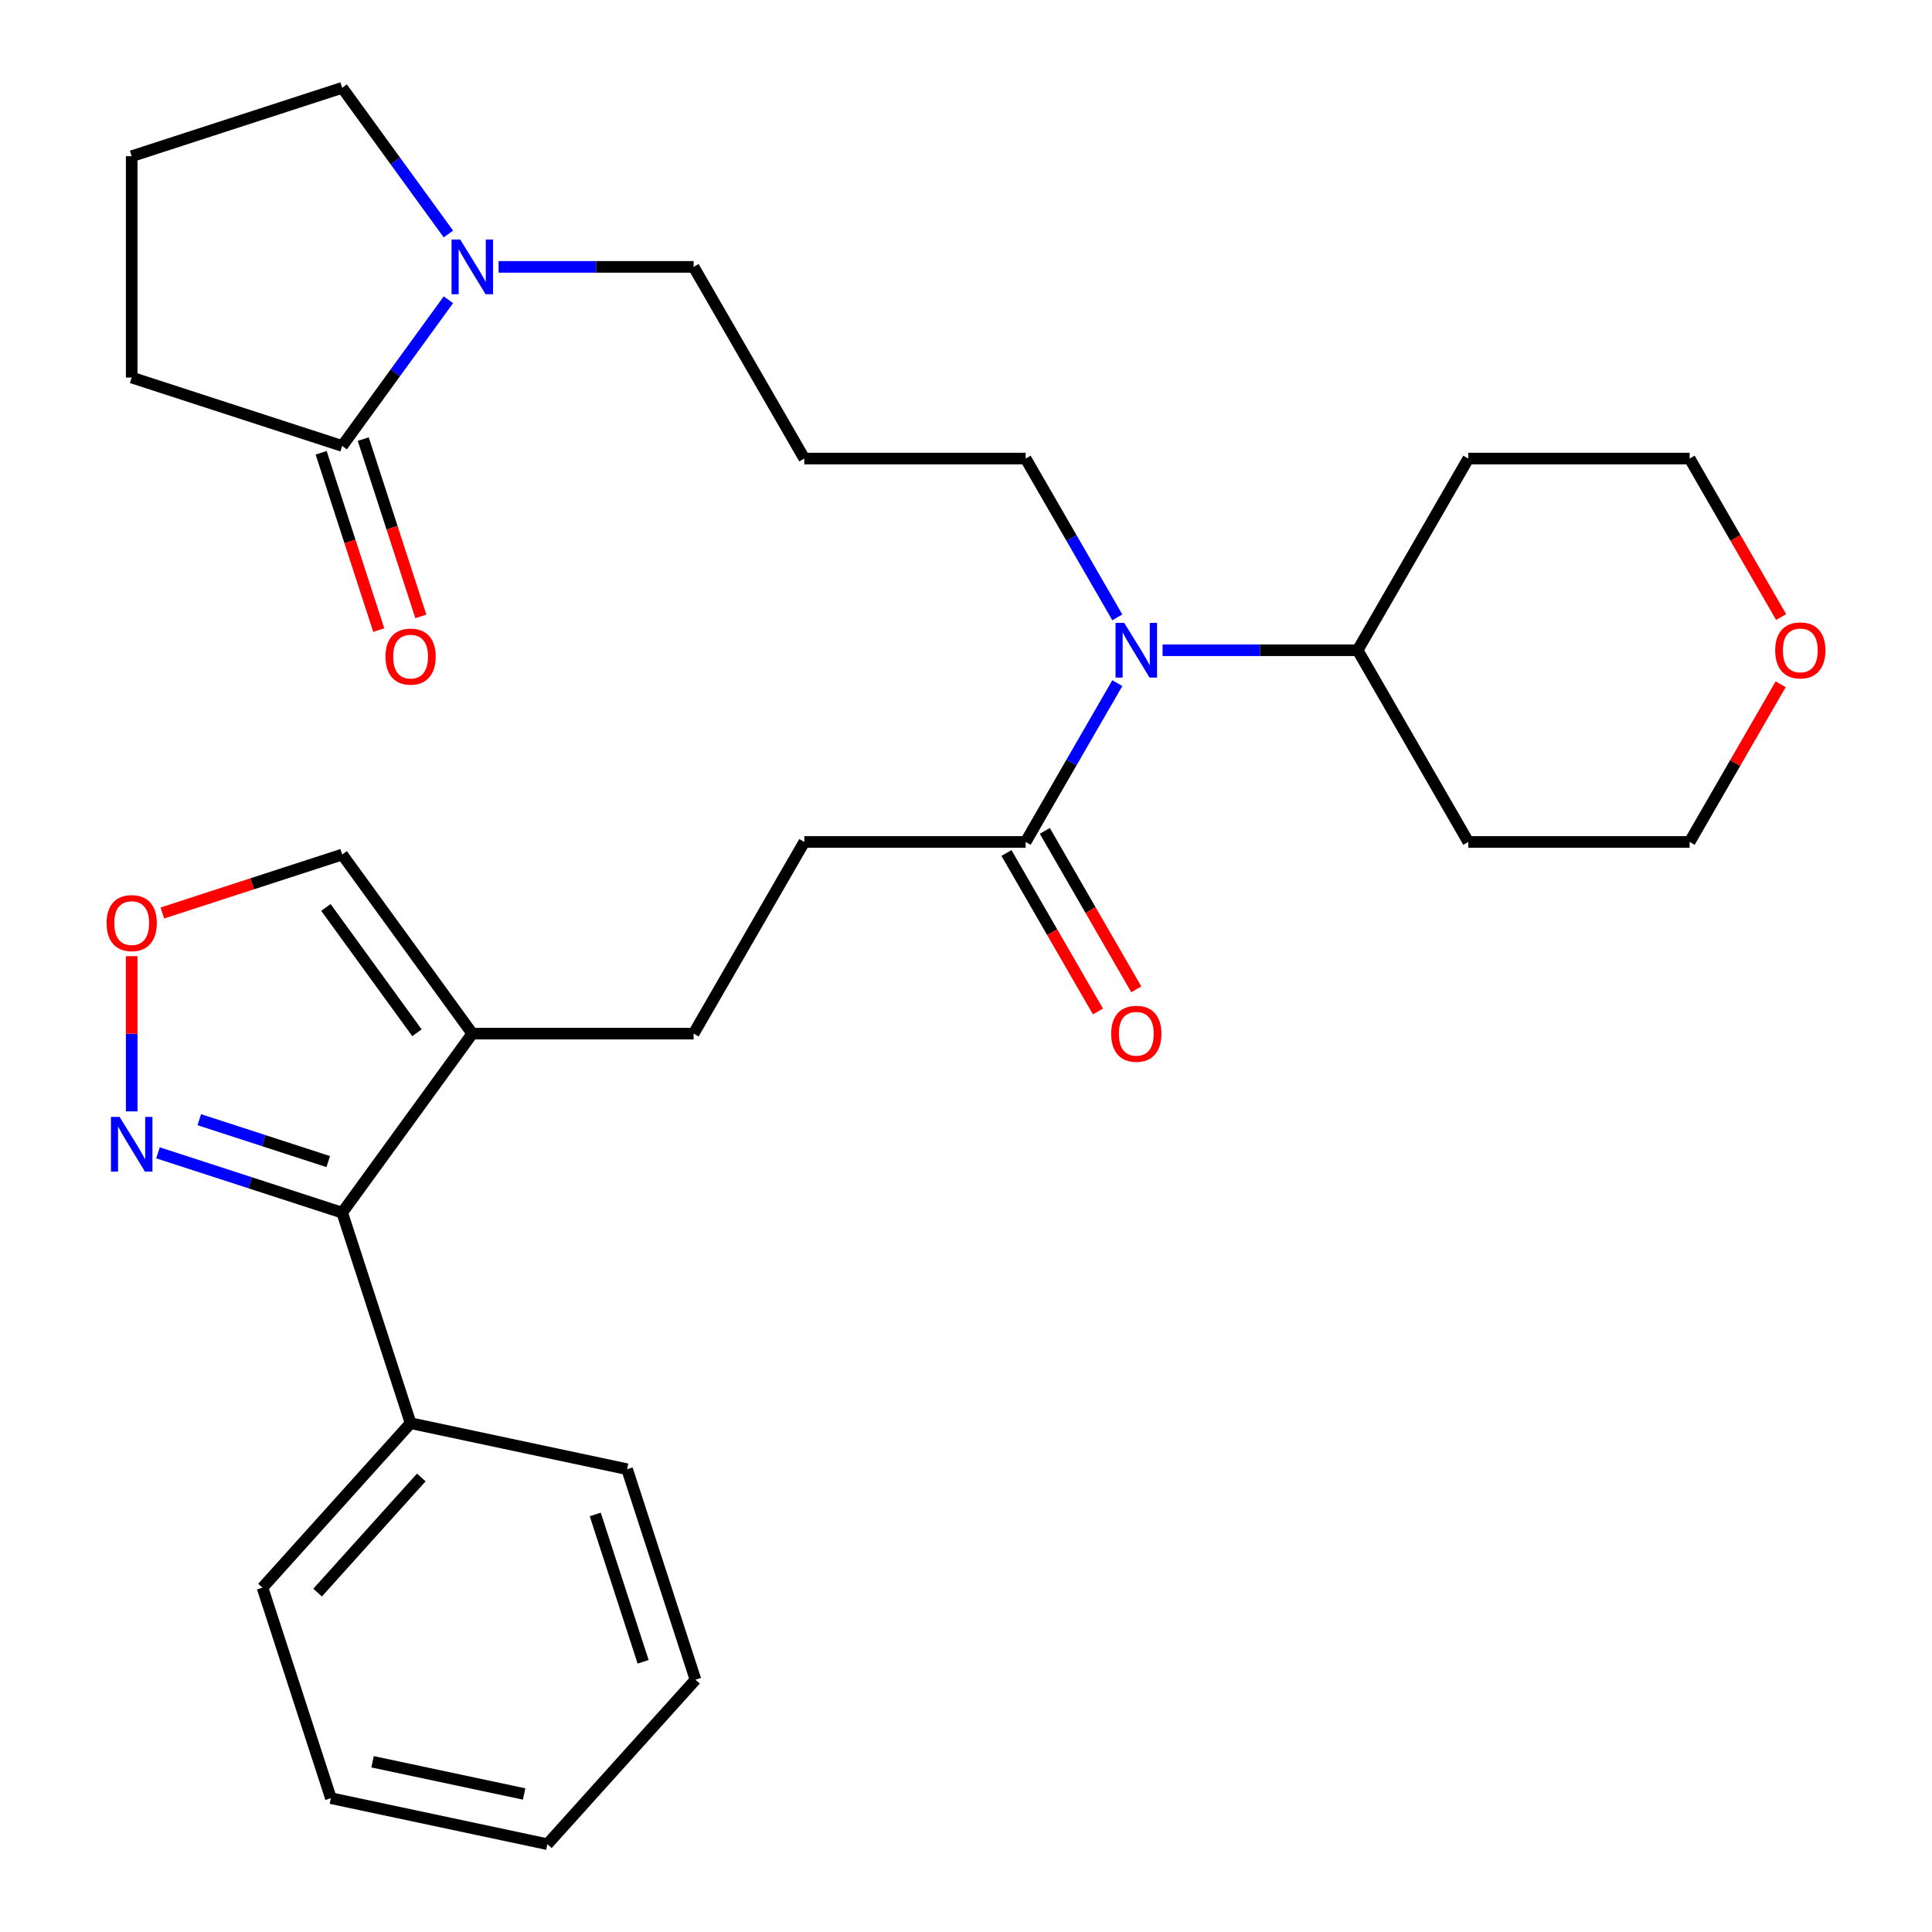 <?xml version='1.0' encoding='iso-8859-1'?>
<svg version='1.1' baseProfile='full'
              xmlns='http://www.w3.org/2000/svg'
                      xmlns:rdkit='http://www.rdkit.org/xml'
                      xmlns:xlink='http://www.w3.org/1999/xlink'
                  xml:space='preserve'
width='1000px' height='1000px' viewBox='0 0 1000 1000'>
<!-- END OF HEADER -->
<rect style='opacity:1.0;fill:#FFFFFF;stroke:none' width='1000' height='1000' x='0' y='0'> </rect>
<path class='bond-0' d='M 177.12,627.678 L 244.459,534.995' style='fill:none;fill-rule:evenodd;stroke:#000000;stroke-width:6px;stroke-linecap:butt;stroke-linejoin:miter;stroke-opacity:1' />
<path class='bond-1' d='M 177.12,627.678 L 129.444,612.188' style='fill:none;fill-rule:evenodd;stroke:#000000;stroke-width:6px;stroke-linecap:butt;stroke-linejoin:miter;stroke-opacity:1' />
<path class='bond-1' d='M 129.444,612.188 L 81.769,596.697' style='fill:none;fill-rule:evenodd;stroke:#0000FF;stroke-width:6px;stroke-linecap:butt;stroke-linejoin:miter;stroke-opacity:1' />
<path class='bond-1' d='M 169.898,601.24 L 136.525,590.396' style='fill:none;fill-rule:evenodd;stroke:#000000;stroke-width:6px;stroke-linecap:butt;stroke-linejoin:miter;stroke-opacity:1' />
<path class='bond-1' d='M 136.525,590.396 L 103.152,579.553' style='fill:none;fill-rule:evenodd;stroke:#0000FF;stroke-width:6px;stroke-linecap:butt;stroke-linejoin:miter;stroke-opacity:1' />
<path class='bond-13' d='M 177.12,627.678 L 212.522,736.634' style='fill:none;fill-rule:evenodd;stroke:#000000;stroke-width:6px;stroke-linecap:butt;stroke-linejoin:miter;stroke-opacity:1' />
<path class='bond-7' d='M 244.459,534.995 L 177.12,442.312' style='fill:none;fill-rule:evenodd;stroke:#000000;stroke-width:6px;stroke-linecap:butt;stroke-linejoin:miter;stroke-opacity:1' />
<path class='bond-7' d='M 215.821,534.56 L 168.684,469.682' style='fill:none;fill-rule:evenodd;stroke:#000000;stroke-width:6px;stroke-linecap:butt;stroke-linejoin:miter;stroke-opacity:1' />
<path class='bond-8' d='M 244.459,534.995 L 359.021,534.995' style='fill:none;fill-rule:evenodd;stroke:#000000;stroke-width:6px;stroke-linecap:butt;stroke-linejoin:miter;stroke-opacity:1' />
<path class='bond-6' d='M 68.165,575.252 L 68.165,535.082' style='fill:none;fill-rule:evenodd;stroke:#0000FF;stroke-width:6px;stroke-linecap:butt;stroke-linejoin:miter;stroke-opacity:1' />
<path class='bond-6' d='M 68.165,535.082 L 68.165,494.912' style='fill:none;fill-rule:evenodd;stroke:#FF0000;stroke-width:6px;stroke-linecap:butt;stroke-linejoin:miter;stroke-opacity:1' />
<path class='bond-2' d='M 258.063,138.138 L 308.542,138.138' style='fill:none;fill-rule:evenodd;stroke:#0000FF;stroke-width:6px;stroke-linecap:butt;stroke-linejoin:miter;stroke-opacity:1' />
<path class='bond-2' d='M 308.542,138.138 L 359.021,138.138' style='fill:none;fill-rule:evenodd;stroke:#000000;stroke-width:6px;stroke-linecap:butt;stroke-linejoin:miter;stroke-opacity:1' />
<path class='bond-3' d='M 232.09,155.162 L 204.605,192.991' style='fill:none;fill-rule:evenodd;stroke:#0000FF;stroke-width:6px;stroke-linecap:butt;stroke-linejoin:miter;stroke-opacity:1' />
<path class='bond-3' d='M 204.605,192.991 L 177.12,230.821' style='fill:none;fill-rule:evenodd;stroke:#000000;stroke-width:6px;stroke-linecap:butt;stroke-linejoin:miter;stroke-opacity:1' />
<path class='bond-20' d='M 232.09,121.114 L 204.605,83.284' style='fill:none;fill-rule:evenodd;stroke:#0000FF;stroke-width:6px;stroke-linecap:butt;stroke-linejoin:miter;stroke-opacity:1' />
<path class='bond-20' d='M 204.605,83.284 L 177.12,45.455' style='fill:none;fill-rule:evenodd;stroke:#000000;stroke-width:6px;stroke-linecap:butt;stroke-linejoin:miter;stroke-opacity:1' />
<path class='bond-10' d='M 166.225,234.361 L 181.134,280.247' style='fill:none;fill-rule:evenodd;stroke:#000000;stroke-width:6px;stroke-linecap:butt;stroke-linejoin:miter;stroke-opacity:1' />
<path class='bond-10' d='M 181.134,280.247 L 196.043,326.133' style='fill:none;fill-rule:evenodd;stroke:#FF0000;stroke-width:6px;stroke-linecap:butt;stroke-linejoin:miter;stroke-opacity:1' />
<path class='bond-10' d='M 188.016,227.281 L 202.925,273.167' style='fill:none;fill-rule:evenodd;stroke:#000000;stroke-width:6px;stroke-linecap:butt;stroke-linejoin:miter;stroke-opacity:1' />
<path class='bond-10' d='M 202.925,273.167 L 217.834,319.053' style='fill:none;fill-rule:evenodd;stroke:#FF0000;stroke-width:6px;stroke-linecap:butt;stroke-linejoin:miter;stroke-opacity:1' />
<path class='bond-21' d='M 177.12,230.821 L 68.165,195.419' style='fill:none;fill-rule:evenodd;stroke:#000000;stroke-width:6px;stroke-linecap:butt;stroke-linejoin:miter;stroke-opacity:1' />
<path class='bond-4' d='M 530.866,435.781 L 416.303,435.781' style='fill:none;fill-rule:evenodd;stroke:#000000;stroke-width:6px;stroke-linecap:butt;stroke-linejoin:miter;stroke-opacity:1' />
<path class='bond-5' d='M 530.866,435.781 L 554.592,394.686' style='fill:none;fill-rule:evenodd;stroke:#000000;stroke-width:6px;stroke-linecap:butt;stroke-linejoin:miter;stroke-opacity:1' />
<path class='bond-5' d='M 554.592,394.686 L 578.318,353.591' style='fill:none;fill-rule:evenodd;stroke:#0000FF;stroke-width:6px;stroke-linecap:butt;stroke-linejoin:miter;stroke-opacity:1' />
<path class='bond-12' d='M 520.944,441.509 L 544.624,482.524' style='fill:none;fill-rule:evenodd;stroke:#000000;stroke-width:6px;stroke-linecap:butt;stroke-linejoin:miter;stroke-opacity:1' />
<path class='bond-12' d='M 544.624,482.524 L 568.304,523.539' style='fill:none;fill-rule:evenodd;stroke:#FF0000;stroke-width:6px;stroke-linecap:butt;stroke-linejoin:miter;stroke-opacity:1' />
<path class='bond-12' d='M 540.787,430.053 L 564.467,471.068' style='fill:none;fill-rule:evenodd;stroke:#000000;stroke-width:6px;stroke-linecap:butt;stroke-linejoin:miter;stroke-opacity:1' />
<path class='bond-12' d='M 564.467,471.068 L 588.147,512.083' style='fill:none;fill-rule:evenodd;stroke:#FF0000;stroke-width:6px;stroke-linecap:butt;stroke-linejoin:miter;stroke-opacity:1' />
<path class='bond-11' d='M 601.751,336.566 L 652.23,336.566' style='fill:none;fill-rule:evenodd;stroke:#0000FF;stroke-width:6px;stroke-linecap:butt;stroke-linejoin:miter;stroke-opacity:1' />
<path class='bond-11' d='M 652.23,336.566 L 702.71,336.566' style='fill:none;fill-rule:evenodd;stroke:#000000;stroke-width:6px;stroke-linecap:butt;stroke-linejoin:miter;stroke-opacity:1' />
<path class='bond-17' d='M 578.318,319.542 L 554.592,278.447' style='fill:none;fill-rule:evenodd;stroke:#0000FF;stroke-width:6px;stroke-linecap:butt;stroke-linejoin:miter;stroke-opacity:1' />
<path class='bond-17' d='M 554.592,278.447 L 530.866,237.352' style='fill:none;fill-rule:evenodd;stroke:#000000;stroke-width:6px;stroke-linecap:butt;stroke-linejoin:miter;stroke-opacity:1' />
<path class='bond-30' d='M 84.029,472.559 L 130.574,457.435' style='fill:none;fill-rule:evenodd;stroke:#FF0000;stroke-width:6px;stroke-linecap:butt;stroke-linejoin:miter;stroke-opacity:1' />
<path class='bond-30' d='M 130.574,457.435 L 177.12,442.312' style='fill:none;fill-rule:evenodd;stroke:#000000;stroke-width:6px;stroke-linecap:butt;stroke-linejoin:miter;stroke-opacity:1' />
<path class='bond-9' d='M 359.021,534.995 L 416.303,435.781' style='fill:none;fill-rule:evenodd;stroke:#000000;stroke-width:6px;stroke-linecap:butt;stroke-linejoin:miter;stroke-opacity:1' />
<path class='bond-18' d='M 702.71,336.566 L 759.991,237.352' style='fill:none;fill-rule:evenodd;stroke:#000000;stroke-width:6px;stroke-linecap:butt;stroke-linejoin:miter;stroke-opacity:1' />
<path class='bond-19' d='M 702.71,336.566 L 759.991,435.781' style='fill:none;fill-rule:evenodd;stroke:#000000;stroke-width:6px;stroke-linecap:butt;stroke-linejoin:miter;stroke-opacity:1' />
<path class='bond-25' d='M 212.522,736.634 L 135.865,821.771' style='fill:none;fill-rule:evenodd;stroke:#000000;stroke-width:6px;stroke-linecap:butt;stroke-linejoin:miter;stroke-opacity:1' />
<path class='bond-25' d='M 218.051,764.736 L 164.391,824.332' style='fill:none;fill-rule:evenodd;stroke:#000000;stroke-width:6px;stroke-linecap:butt;stroke-linejoin:miter;stroke-opacity:1' />
<path class='bond-26' d='M 212.522,736.634 L 324.581,760.453' style='fill:none;fill-rule:evenodd;stroke:#000000;stroke-width:6px;stroke-linecap:butt;stroke-linejoin:miter;stroke-opacity:1' />
<path class='bond-14' d='M 921.66,354.191 L 898.107,394.986' style='fill:none;fill-rule:evenodd;stroke:#FF0000;stroke-width:6px;stroke-linecap:butt;stroke-linejoin:miter;stroke-opacity:1' />
<path class='bond-14' d='M 898.107,394.986 L 874.554,435.781' style='fill:none;fill-rule:evenodd;stroke:#000000;stroke-width:6px;stroke-linecap:butt;stroke-linejoin:miter;stroke-opacity:1' />
<path class='bond-32' d='M 921.914,319.382 L 898.234,278.367' style='fill:none;fill-rule:evenodd;stroke:#FF0000;stroke-width:6px;stroke-linecap:butt;stroke-linejoin:miter;stroke-opacity:1' />
<path class='bond-32' d='M 898.234,278.367 L 874.554,237.352' style='fill:none;fill-rule:evenodd;stroke:#000000;stroke-width:6px;stroke-linecap:butt;stroke-linejoin:miter;stroke-opacity:1' />
<path class='bond-15' d='M 416.303,237.352 L 530.866,237.352' style='fill:none;fill-rule:evenodd;stroke:#000000;stroke-width:6px;stroke-linecap:butt;stroke-linejoin:miter;stroke-opacity:1' />
<path class='bond-16' d='M 416.303,237.352 L 359.021,138.138' style='fill:none;fill-rule:evenodd;stroke:#000000;stroke-width:6px;stroke-linecap:butt;stroke-linejoin:miter;stroke-opacity:1' />
<path class='bond-24' d='M 759.991,237.352 L 874.554,237.352' style='fill:none;fill-rule:evenodd;stroke:#000000;stroke-width:6px;stroke-linecap:butt;stroke-linejoin:miter;stroke-opacity:1' />
<path class='bond-23' d='M 759.991,435.781 L 874.554,435.781' style='fill:none;fill-rule:evenodd;stroke:#000000;stroke-width:6px;stroke-linecap:butt;stroke-linejoin:miter;stroke-opacity:1' />
<path class='bond-22' d='M 177.12,45.455 L 68.165,80.856' style='fill:none;fill-rule:evenodd;stroke:#000000;stroke-width:6px;stroke-linecap:butt;stroke-linejoin:miter;stroke-opacity:1' />
<path class='bond-33' d='M 68.165,195.419 L 68.165,80.856' style='fill:none;fill-rule:evenodd;stroke:#000000;stroke-width:6px;stroke-linecap:butt;stroke-linejoin:miter;stroke-opacity:1' />
<path class='bond-28' d='M 135.865,821.771 L 171.266,930.727' style='fill:none;fill-rule:evenodd;stroke:#000000;stroke-width:6px;stroke-linecap:butt;stroke-linejoin:miter;stroke-opacity:1' />
<path class='bond-27' d='M 324.581,760.453 L 359.983,869.409' style='fill:none;fill-rule:evenodd;stroke:#000000;stroke-width:6px;stroke-linecap:butt;stroke-linejoin:miter;stroke-opacity:1' />
<path class='bond-27' d='M 308.101,783.877 L 332.882,860.146' style='fill:none;fill-rule:evenodd;stroke:#000000;stroke-width:6px;stroke-linecap:butt;stroke-linejoin:miter;stroke-opacity:1' />
<path class='bond-29' d='M 359.983,869.409 L 283.326,954.545' style='fill:none;fill-rule:evenodd;stroke:#000000;stroke-width:6px;stroke-linecap:butt;stroke-linejoin:miter;stroke-opacity:1' />
<path class='bond-31' d='M 171.266,930.727 L 283.326,954.545' style='fill:none;fill-rule:evenodd;stroke:#000000;stroke-width:6px;stroke-linecap:butt;stroke-linejoin:miter;stroke-opacity:1' />
<path class='bond-31' d='M 192.839,911.887 L 271.281,928.561' style='fill:none;fill-rule:evenodd;stroke:#000000;stroke-width:6px;stroke-linecap:butt;stroke-linejoin:miter;stroke-opacity:1' />
<path  class='atom-2' d='M 61.904 578.116
L 71.184 593.116
Q 72.105 594.596, 73.585 597.276
Q 75.064 599.956, 75.144 600.116
L 75.144 578.116
L 78.904 578.116
L 78.904 606.436
L 75.025 606.436
L 65.064 590.036
Q 63.904 588.116, 62.664 585.916
Q 61.465 583.716, 61.105 583.036
L 61.105 606.436
L 57.425 606.436
L 57.425 578.116
L 61.904 578.116
' fill='#0000FF'/>
<path  class='atom-3' d='M 238.199 123.978
L 247.479 138.978
Q 248.399 140.458, 249.879 143.138
Q 251.359 145.818, 251.439 145.978
L 251.439 123.978
L 255.199 123.978
L 255.199 152.298
L 251.319 152.298
L 241.359 135.898
Q 240.199 133.978, 238.959 131.778
Q 237.759 129.578, 237.399 128.898
L 237.399 152.298
L 233.719 152.298
L 233.719 123.978
L 238.199 123.978
' fill='#0000FF'/>
<path  class='atom-6' d='M 581.887 322.406
L 591.167 337.406
Q 592.087 338.886, 593.567 341.566
Q 595.047 344.246, 595.127 344.406
L 595.127 322.406
L 598.887 322.406
L 598.887 350.726
L 595.007 350.726
L 585.047 334.326
Q 583.887 332.406, 582.647 330.206
Q 581.447 328.006, 581.087 327.326
L 581.087 350.726
L 577.407 350.726
L 577.407 322.406
L 581.887 322.406
' fill='#0000FF'/>
<path  class='atom-7' d='M 55.164 477.794
Q 55.164 470.994, 58.525 467.194
Q 61.885 463.394, 68.165 463.394
Q 74.445 463.394, 77.805 467.194
Q 81.165 470.994, 81.165 477.794
Q 81.165 484.674, 77.764 488.594
Q 74.365 492.474, 68.165 492.474
Q 61.925 492.474, 58.525 488.594
Q 55.164 484.714, 55.164 477.794
M 68.165 489.274
Q 72.484 489.274, 74.805 486.394
Q 77.165 483.474, 77.165 477.794
Q 77.165 472.234, 74.805 469.434
Q 72.484 466.594, 68.165 466.594
Q 63.844 466.594, 61.484 469.394
Q 59.164 472.194, 59.164 477.794
Q 59.164 483.514, 61.484 486.394
Q 63.844 489.274, 68.165 489.274
' fill='#FF0000'/>
<path  class='atom-11' d='M 199.522 339.857
Q 199.522 333.057, 202.882 329.257
Q 206.242 325.457, 212.522 325.457
Q 218.802 325.457, 222.162 329.257
Q 225.522 333.057, 225.522 339.857
Q 225.522 346.737, 222.122 350.657
Q 218.722 354.537, 212.522 354.537
Q 206.282 354.537, 202.882 350.657
Q 199.522 346.777, 199.522 339.857
M 212.522 351.337
Q 216.842 351.337, 219.162 348.457
Q 221.522 345.537, 221.522 339.857
Q 221.522 334.297, 219.162 331.497
Q 216.842 328.657, 212.522 328.657
Q 208.202 328.657, 205.842 331.457
Q 203.522 334.257, 203.522 339.857
Q 203.522 345.577, 205.842 348.457
Q 208.202 351.337, 212.522 351.337
' fill='#FF0000'/>
<path  class='atom-13' d='M 575.147 535.075
Q 575.147 528.275, 578.507 524.475
Q 581.867 520.675, 588.147 520.675
Q 594.427 520.675, 597.787 524.475
Q 601.147 528.275, 601.147 535.075
Q 601.147 541.955, 597.747 545.875
Q 594.347 549.755, 588.147 549.755
Q 581.907 549.755, 578.507 545.875
Q 575.147 541.995, 575.147 535.075
M 588.147 546.555
Q 592.467 546.555, 594.787 543.675
Q 597.147 540.755, 597.147 535.075
Q 597.147 529.515, 594.787 526.715
Q 592.467 523.875, 588.147 523.875
Q 583.827 523.875, 581.467 526.675
Q 579.147 529.475, 579.147 535.075
Q 579.147 540.795, 581.467 543.675
Q 583.827 546.555, 588.147 546.555
' fill='#FF0000'/>
<path  class='atom-15' d='M 918.835 336.646
Q 918.835 329.846, 922.195 326.046
Q 925.555 322.246, 931.835 322.246
Q 938.115 322.246, 941.475 326.046
Q 944.835 329.846, 944.835 336.646
Q 944.835 343.526, 941.435 347.446
Q 938.035 351.326, 931.835 351.326
Q 925.595 351.326, 922.195 347.446
Q 918.835 343.566, 918.835 336.646
M 931.835 348.126
Q 936.155 348.126, 938.475 345.246
Q 940.835 342.326, 940.835 336.646
Q 940.835 331.086, 938.475 328.286
Q 936.155 325.446, 931.835 325.446
Q 927.515 325.446, 925.155 328.246
Q 922.835 331.046, 922.835 336.646
Q 922.835 342.366, 925.155 345.246
Q 927.515 348.126, 931.835 348.126
' fill='#FF0000'/>
</svg>
